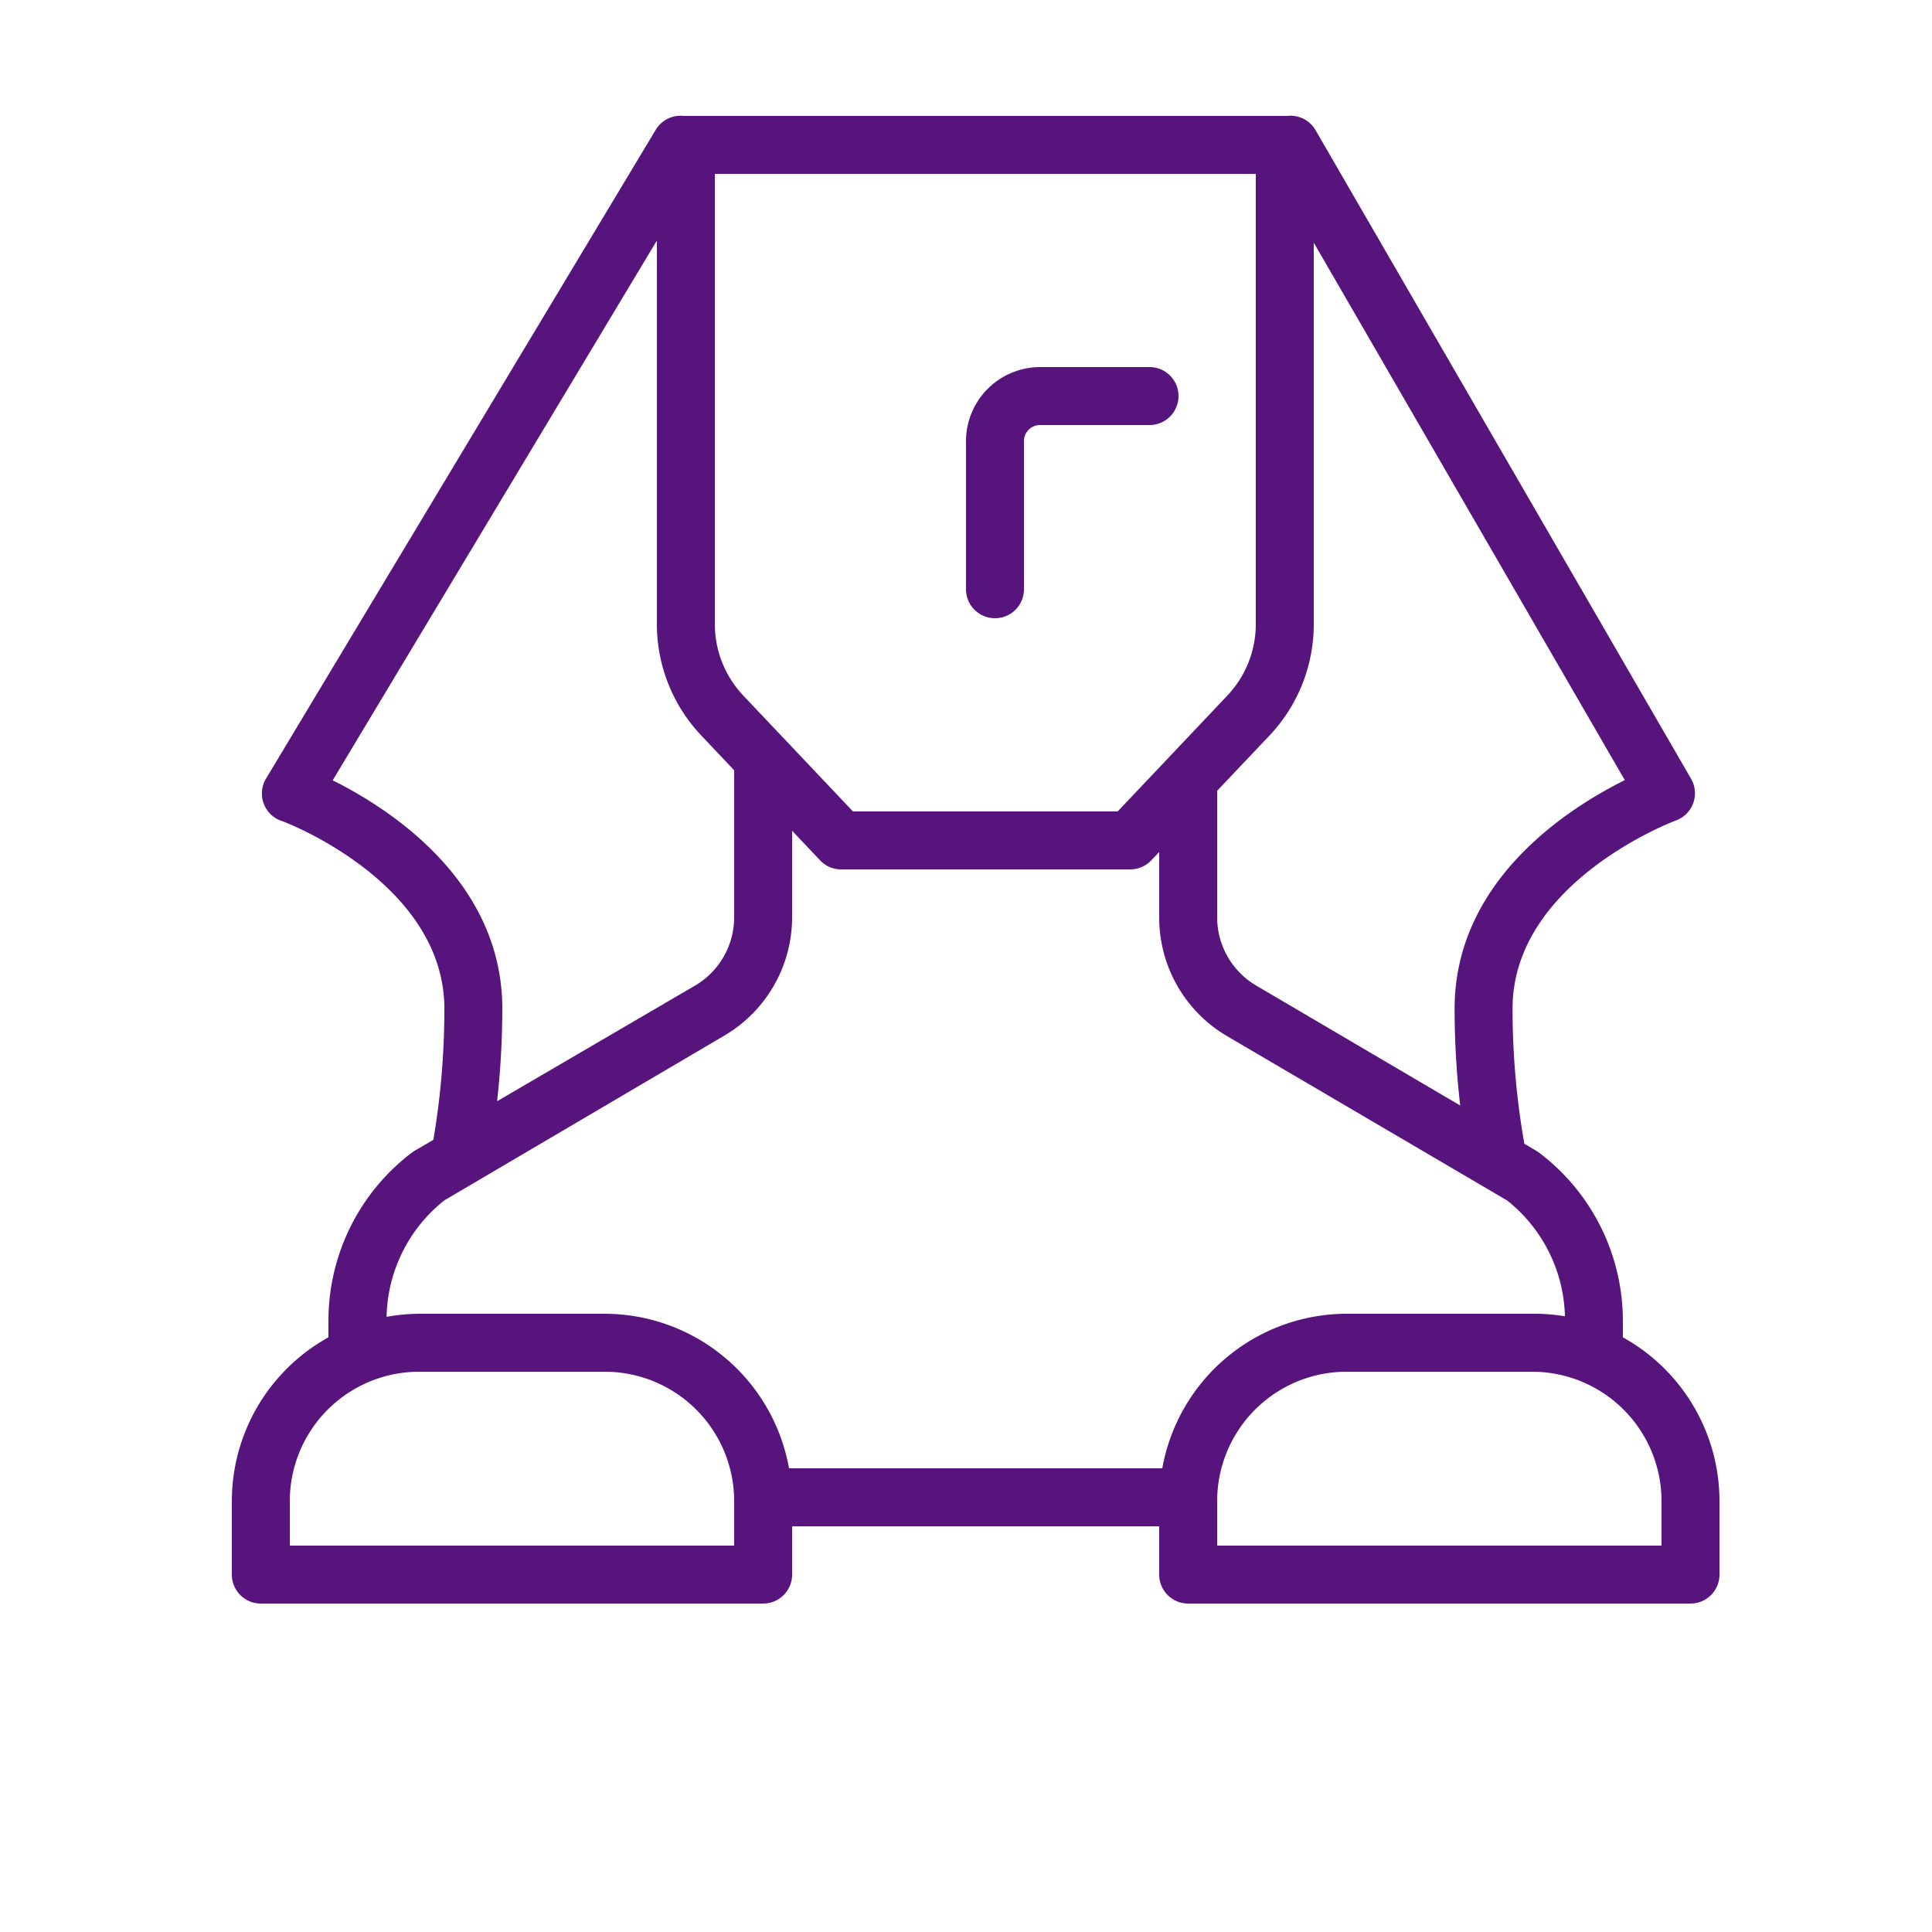 <svg xmlns="http://www.w3.org/2000/svg" viewBox="0 0 100 100" fill-rule="evenodd"><g class="t-group-origins"><path d="M51.5 32a1.5 1.5 0 0 0 1.5-1.5v-7.65a.83.83 0 0 1 .82-.85h5.68a1.5 1.5 0 0 0 0-3h-5.68A3.84 3.84 0 0 0 50 22.85v7.65a1.5 1.5 0 0 0 1.5 1.5Z" stroke-width="0" stroke="#57147c" fill="#57147c" stroke-width-old="0"></path><path d="M84 69.22v-.86a10.92 10.92 0 0 0-4.3-8.67l-.14-.1-.66-.39a40.09 40.09 0 0 1-.61-7c0-6.56 8.37-9.7 8.45-9.73a1.5 1.5 0 0 0 .79-2.16L68.1 6.75A1.5 1.5 0 0 0 66.62 6H35.39a1.5 1.5 0 0 0-1.45.72L13.77 40.3a1.5 1.5 0 0 0 .77 2.18c.08 0 8.46 3.17 8.46 9.73a40.25 40.25 0 0 1-.57 6.79l-1 .58-.14.1A10.92 10.92 0 0 0 17 68.36v.86a9.7 9.7 0 0 0-5 8.48v3.8a1.5 1.5 0 0 0 1.5 1.5h26a1.5 1.5 0 0 0 1.5-1.5V79h19v2.5a1.5 1.5 0 0 0 1.5 1.5h26a1.5 1.5 0 0 0 1.5-1.5v-3.8a9.7 9.7 0 0 0-5-8.48Zm.1-28.84c-2.94 1.46-8.81 5.2-8.81 11.84a43.84 43.84 0 0 0 .29 5L65 51a4.1 4.1 0 0 1-2-3.53v-6.54l2.71-2.86a8.38 8.38 0 0 0 2.29-5.8V12.56ZM37 9h28v23.27A5.39 5.39 0 0 1 63.53 36l-5.68 6h-13.7l-5.68-6A5.39 5.39 0 0 1 37 32.27ZM17.22 40.39 34 12.45v19.82a8.38 8.38 0 0 0 2.29 5.79L38 39.87v7.62A4.1 4.1 0 0 1 36 51l-10.27 6a43.87 43.87 0 0 0 .27-4.78c0-6.62-5.83-10.36-8.78-11.83ZM23 62.13l14.48-8.52A7.11 7.11 0 0 0 41 47.49V43l1.41 1.49a1.5 1.5 0 0 0 1.09.51h15a1.5 1.5 0 0 0 1.09-.47l.41-.43v3.4a7.11 7.11 0 0 0 3.48 6.11L78 62.13a7.89 7.89 0 0 1 3 6 9.68 9.68 0 0 0-1.7-.13h-9.6a9.71 9.71 0 0 0-9.54 8H40.84a9.71 9.71 0 0 0-9.54-8h-9.6a9.68 9.68 0 0 0-1.69.16A7.89 7.89 0 0 1 23 62.13ZM38 80H15v-2.3a6.7 6.7 0 0 1 6.7-6.7h9.6a6.7 6.7 0 0 1 6.7 6.7Zm48 0H63v-2.3a6.7 6.7 0 0 1 6.7-6.7h9.6a6.7 6.7 0 0 1 6.7 6.7Z" stroke-width="0" stroke="#57147c" fill="#57147c" stroke-width-old="0"></path></g></svg>
